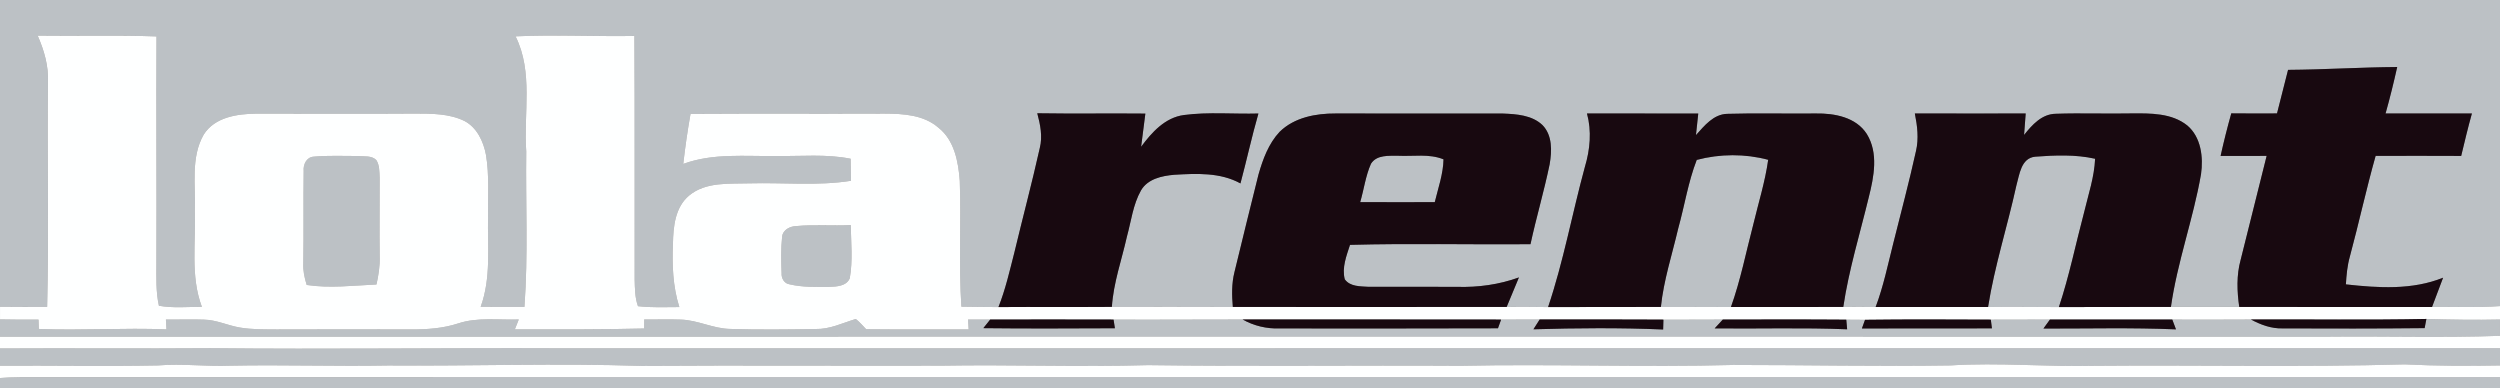 <svg width="760pt" height="118pt" viewBox="0 0 760 118" xmlns="http://www.w3.org/2000/svg"><rect x="0" y="0" width="760" height="118" fill="#808080" stroke="none"/><g fill="#bcc1c5"><path d="M0 0h760v93.05c-6.88.53-13.78.14-20.66.27 1.13-2.96 2.26-5.93 3.36-8.9-9.35 3.79-19.75 3.13-29.55 2.03.17-2.85.43-5.71 1.21-8.47 2.74-10.16 4.97-20.46 7.83-30.59 8.67-.02 17.34-.04 26.01.01 1.04-4.31 2.06-8.63 3.26-12.9-8.75 0-17.5.01-26.25 0 1.32-4.68 2.48-9.39 3.54-14.13-11.07.08-22.12.79-33.18.87-1.1 4.42-2.23 8.83-3.36 13.24-4.64.02-9.27.03-13.9-.02-1.2 4.28-2.29 8.6-3.25 12.95 4.66-.03 9.33-.04 14-.02-2.67 10.54-5.24 21.1-7.91 31.63-1.29 4.66-1.1 9.54-.42 14.28-6.92-.02-13.85.01-20.77 0 1.94-13.67 6.79-26.75 9.15-40.34.74-5.14.03-11.27-4.18-14.82-4.74-3.8-11.17-3.7-16.93-3.66-7.68.16-15.36-.16-23.03.11-4.25.05-7.21 3.37-9.65 6.43.18-2.17.34-4.35.49-6.52-11.24-.03-22.47.06-33.7-.01.75 3.75 1.24 7.64.35 11.42-2.09 9.46-4.6 18.83-6.95 28.24-1.62 6.43-2.97 12.95-5.31 19.17-3.28-.03-6.56-.04-9.84-.01 1.68-11.31 5.07-22.27 7.75-33.37 1.57-6.2 2.98-13.42-.59-19.19-3.27-5.14-9.85-6.34-15.49-6.25-8.99.11-17.98-.17-26.95.11-4.17.1-6.95 3.62-9.51 6.46.24-2.18.47-4.37.7-6.55-11.28-.04-22.55 0-33.83-.03 1.47 5.37.95 10.97-.63 16.24-3.87 14.17-6.49 28.69-11.19 42.62-4.2-.04-8.39-.1-12.59-.05 1.22-3 2.49-5.98 3.73-8.97-6.01 2.19-12.4 3.06-18.78 2.88-9-.07-18.01 0-27.01-.02-2.48-.17-5.54-.02-7.16-2.29-.92-3.53.52-7.14 1.59-10.46 18.27-.51 36.59-.04 54.87-.21 1.76-8.14 4.14-16.13 5.82-24.28.7-4.02.88-8.83-2.2-11.95-3.17-3-7.83-3.32-11.97-3.48-16.95-.03-33.91.01-50.86-.02-6.04-.03-12.57 1.18-17.04 5.56-3.38 3.59-5.11 8.35-6.44 13-2.44 9.9-4.94 19.77-7.31 29.69-.87 3.45-.79 7.04-.49 10.56-12.26-.04-24.51-.05-36.77-.02.48-7.33 2.99-14.28 4.58-21.4 1.3-4.69 1.84-9.7 4.27-14 2.05-3.52 6.37-4.44 10.12-4.76 6.77-.39 13.97-.76 20.12 2.63 1.89-7.06 3.44-14.22 5.46-21.25-7.55.21-15.16-.53-22.66.46-5.72.77-9.76 5.26-13 9.64.45-3.36.85-6.72 1.29-10.08-10.96-.11-21.91.08-32.86-.1.92 3.43 1.66 7.03.77 10.55-2.38 10.67-5.21 21.23-7.75 31.86-1.43 5.55-2.69 11.17-4.82 16.51-3.75 0-7.51-.07-11.27-.12-.84-12.73-.05-25.48-.49-38.22-.43-5.84-1.64-12.41-6.53-16.23-4.45-3.86-10.64-4.22-16.25-4.24-19.69.08-39.38-.05-59.07.08-.9 5.04-1.63 10.12-2.21 15.21 9.07-3.36 18.83-2.25 28.29-2.41 7.54.13 15.15-.67 22.6.84l.09 6.7c-10.14 1.61-20.45.49-30.66.77-6.24.21-13.44-.55-18.56 3.73-4.24 3.56-4.8 9.44-4.89 14.6-.28 6.48-.04 13.06 1.94 19.29-4.19.01-8.4.21-12.58-.27-.93-2.58-.93-5.36-1.01-8.06-.05-24.7.07-49.4-.08-74.09-12.04.2-24.09-.45-36.12.12 5.44 10.89 2.41 23.36 3.25 35-.2 15.74.6 31.51-.55 47.23-4.43.03-8.87.02-13.31-.02 3.21-8.75 2.06-18.17 2.24-27.28-.09-6.31.43-12.67-.63-18.92-.76-4.05-2.74-8.29-6.53-10.28-4.7-2.3-10.06-2.23-15.16-2.25-16.02.12-32.04.01-48.06.02-5.79.05-12.67 1.02-16.05 6.36-4.02 7.02-2.4 15.44-2.7 23.14.34 9.75-1.38 19.87 2.14 29.23-4.35-.01-8.75.43-13.06-.33-.95-4.23-.77-8.59-.77-12.89.1-23-.1-46 .03-68.99-12.03-.43-24.08-.06-36.12-.23 1.97 4.47 3.35 9.26 3.13 14.19-.24 22.75.31 45.51-.25 68.26-4.77 0-9.55.04-14.33-.03V0Z"/><path d="M95.31 47.63c4.54-.42 9.11-.18 13.66-.2 1.8.19 3.98-.19 5.4 1.21 1.04 1.56.93 3.53 1.04 5.32.04 8.01-.1 16.02.01 24.03.1 2.87-.36 5.7-.98 8.49-7.05.32-14.16 1.21-21.2.15-.69-2.15-1.16-4.38-1.05-6.64.16-9.35-.01-18.69.12-28.03-.19-1.92.86-4.18 3-4.33ZM416.78 49.77c1.76-2.77 5.46-2.39 8.3-2.42 4.59.23 9.37-.7 13.75 1.09-.1 4.47-1.62 8.7-2.66 13.01-7.56.01-15.12.04-22.67-.01 1.14-3.87 1.63-7.96 3.28-11.67ZM515.81 48.61c7.03-1.87 14.7-1.92 21.72-.03-.93 6.66-2.96 13.09-4.52 19.62-2.2 8.39-3.87 16.94-6.8 25.13-7.1-.02-14.2-.06-21.3-.02.84-8.12 3.41-15.91 5.26-23.83 1.94-6.94 3.02-14.12 5.64-20.87ZM618.71 47.63c6.04-.45 12.25-.71 18.2.63-.23 5.53-2.03 10.8-3.3 16.13-2.57 9.65-4.54 19.47-7.71 28.96-7.18-.01-14.36-.12-21.53-.02 1.98-12.49 5.9-24.57 8.6-36.91.95-3.3 1.4-8.38 5.74-8.79ZM237.76 71.91c.24-2.05 2.41-3.13 4.29-3.18 5.5-.52 11.05-.02 16.57-.31.1 5.37.65 10.83-.29 16.15-1 2.45-4.02 2.55-6.27 2.65-4.02.02-8.11.14-12.04-.79-1.61-.2-2.54-1.87-2.42-3.37-.16-3.71-.23-7.45.16-11.15ZM0 97.09c3.9.08 7.8.1 11.7.06.03.71.07 2.14.1 2.85 12.93.51 25.86-.39 38.8.13-.06-1-.12-2-.17-3 3.85.06 7.71-.11 11.57.04 3.77.06 7.23 1.78 10.91 2.4 3.67.62 7.4.55 11.11.58 13.67-.05 27.33-.04 41-.01 4.81.02 9.67-.31 14.26-1.82 5.95-1.96 12.28-.99 18.42-1.2-.4 1-.79 2-1.19 3 13.09.02 26.19.07 39.28-.25.01-.68.03-2.05.05-2.74 3.72.04 7.44-.12 11.17.03 5.15.16 9.86 2.78 15.04 2.84 8.62.26 17.27.17 25.89.02 4.31.11 8.2-1.83 12.21-3.05 1.17.91 2.13 2.05 3.15 3.11 10.39.11 20.78.05 31.17.06-.07-1-.13-2-.19-3 2.24 0 4.49.01 6.74 0-.7.88-1.39 1.75-2.09 2.62 13.33.16 26.67.08 40 .03-.1-.66-.31-1.98-.41-2.64 13.07.09 26.15-.06 39.22-.03 3.43 1.93 7.32 2.86 11.25 2.72 22.13.01 44.26.04 66.39-.04l.96-2.65c3.91 0 7.81-.06 11.72-.03-.64 1-1.28 1.99-1.9 2.99 13.13-.4 26.31-.51 39.44.06.02-1 .04-2 .08-3 6.02.03 12.04-.02 18.06-.03-.84.89-1.66 1.79-2.48 2.69 13.42.15 26.86-.29 40.27.28-.06-.74-.19-2.2-.26-2.93 1.9.02 3.8.04 5.7.04-.32.87-.64 1.75-.95 2.63 13.18 0 26.35-.02 39.53-.03-.08-.66-.25-1.99-.34-2.65 5.99.02 11.98-.06 17.97-.03-.67.91-1.33 1.82-1.98 2.74 13.43.03 26.87-.33 40.3.25-.29-.75-.85-2.25-1.13-3 7.96.08 15.92 0 23.89-.01 2.98 1.6 6.26 2.83 9.7 2.71 14.38.06 28.75.07 43.13-.08.13-.7.4-2.09.53-2.79 7.46.21 14.92.35 22.38.17v4.96c-17.33.65-34.69.08-52.04.27-235.99-.06-471.97.04-707.96.01v-5.28ZM0 105.92c21.34-.13 42.67.09 64.01-.08 35.35.39 70.7-.13 106.06.03 196.64-.02 393.29-.02 589.93-.02v5.25c-9.67.19-19.34.15-28.99-.33-31.32.9-62.67.16-94 .44-14.69.37-29.37-1.06-44.05-.12-22.01.35-44.01-.15-66.01-.14-27.63.75-55.27-.35-82.89.26-31.67-.2-63.34.24-95-.21-21 .63-42.01-.22-63.02.17-30.34.09-60.68-.14-91.01.07-25.68-.86-51.35.06-77.04-.13-16 .31-32-.28-48.01.06-7.31.3-14.61-.69-21.92-.08-16.02.32-32.04 0-48.06.09v-5.26ZM0 114.92c2.01-.16 4.02-.24 6.04-.26 251.32-.03 502.64.02 753.96-.01V118H0v-3.08Z"/></g><g fill="#feffff"><path d="M11.45 10.84c12.04.17 24.09-.2 36.12.23-.13 22.99.07 45.99-.03 68.99 0 4.3-.18 8.66.77 12.89 4.31.76 8.71.32 13.06.33-3.52-9.36-1.8-19.48-2.14-29.23.3-7.7-1.32-16.12 2.7-23.14 3.38-5.34 10.26-6.31 16.05-6.36 16.02-.01 32.04.1 48.06-.02 5.1.02 10.46-.05 15.16 2.25 3.79 1.99 5.77 6.23 6.53 10.28 1.06 6.25.54 12.61.63 18.92-.18 9.11.97 18.53-2.24 27.28 4.44.04 8.88.05 13.31.02 1.15-15.72.35-31.49.55-47.23-.84-11.64 2.19-24.11-3.25-35 12.03-.57 24.08.08 36.12-.12.15 24.69.03 49.39.08 74.09.08 2.7.08 5.48 1.01 8.06 4.18.48 8.39.28 12.58.27-1.98-6.23-2.22-12.81-1.94-19.29.09-5.16.65-11.04 4.89-14.6 5.12-4.28 12.32-3.52 18.56-3.73 10.21-.28 20.52.84 30.66-.77l-.09-6.7c-7.45-1.51-15.06-.71-22.6-.84-9.46.16-19.22-.95-28.29 2.41.58-5.09 1.31-10.17 2.21-15.21 19.69-.13 39.38 0 59.07-.08 5.61.02 11.8.38 16.25 4.24 4.89 3.82 6.1 10.39 6.53 16.23.44 12.74-.35 25.49.49 38.22 3.76.05 7.52.12 11.27.12 11.5-.08 22.99.03 34.48-.06 12.26-.03 24.51-.02 36.77.02 27.75.02 55.5.03 83.25-.01 4.2-.05 8.39.01 12.59.05 11.43-.04 22.86-.01 34.29-.04 7.1-.04 14.2 0 21.3.02 11.38-.02 22.76.03 34.15-.02 3.28-.03 6.56-.02 9.84.01 11.39.01 22.78.01 34.17.01 7.17-.1 14.35.01 21.53.02 11.35-.06 22.71.01 34.06-.05 6.92.01 13.85-.02 20.77 0 19.54.05 39.07.02 58.61.02 6.88-.13 13.78.26 20.66-.27v4.08c-7.46.18-14.92.04-22.38-.17-17.78.37-35.58.08-53.36.16-7.97.01-15.93.09-23.89.01-12.4 0-24.79-.02-37.19.01-5.99-.03-11.98.05-17.97.03-12.74-.05-25.49-.12-38.24.05-1.9 0-3.8-.02-5.7-.04-12.51-.1-25.02-.04-37.53-.04-6.02.01-12.04.06-18.06.03-12.54-.09-25.08-.01-37.62-.05-3.91-.03-7.81.03-11.72.03-26.2-.07-52.4.01-78.6-.03-13.07-.03-26.15.12-39.22.03-12.5-.03-25-.04-37.5-.01-2.25.01-4.5 0-6.74 0 .06 1 .12 2 .19 3-10.39-.01-20.78.05-31.17-.06-1.02-1.06-1.98-2.2-3.15-3.11-4.01 1.22-7.9 3.16-12.21 3.05-8.62.15-17.27.24-25.89-.02-5.18-.06-9.89-2.68-15.04-2.84-3.73-.15-7.45.01-11.17-.03-.02.69-.04 2.06-.05 2.74-13.09.32-26.19.27-39.28.25.4-1 .79-2 1.19-3-6.14.21-12.47-.76-18.42 1.2-4.59 1.51-9.45 1.84-14.26 1.82-13.67-.03-27.33-.04-41 .01-3.71-.03-7.44.04-11.11-.58-3.68-.62-7.14-2.34-10.91-2.4-3.86-.15-7.72.02-11.57-.04.05 1 .11 2 .17 3-12.94-.52-25.87.38-38.8-.13-.03-.71-.07-2.14-.1-2.85-3.9.04-7.8.02-11.7-.06v-3.83c4.78.07 9.56.03 14.33.03.56-22.75.01-45.51.25-68.26.22-4.93-1.16-9.72-3.13-14.19m83.86 36.79c-2.14.15-3.19 2.41-3 4.33-.13 9.34.04 18.68-.12 28.03-.11 2.26.36 4.49 1.05 6.64 7.04 1.06 14.15.17 21.2-.15.62-2.79 1.08-5.62.98-8.49-.11-8.01.03-16.02-.01-24.03-.11-1.79 0-3.76-1.04-5.32-1.42-1.4-3.6-1.02-5.4-1.21-4.55.02-9.12-.22-13.66.2m142.45 24.28c-.39 3.7-.32 7.44-.16 11.15-.12 1.5.81 3.17 2.42 3.37 3.93.93 8.02.81 12.04.79 2.25-.1 5.27-.2 6.27-2.65.94-5.32.39-10.78.29-16.15-5.52.29-11.07-.21-16.57.31-1.88.05-4.05 1.13-4.29 3.18ZM0 102.37c235.99.03 471.97-.07 707.96-.01 17.35-.19 34.71.38 52.04-.27v3.76c-196.64 0-393.29 0-589.93.02-35.36-.16-70.71.36-106.06-.03-21.34.17-42.67-.05-64.01.08v-3.55ZM0 111.18c16.02-.09 32.04.23 48.06-.09 7.31-.61 14.61.38 21.92.08 16.01-.34 32.01.25 48.01-.06 25.69.19 51.36-.73 77.04.13 30.33-.21 60.67.02 91.01-.07 21.01-.39 42.02.46 63.02-.17 31.66.45 63.33.01 95 .21 27.62-.61 55.26.49 82.89-.26 22-.01 44 .49 66.01.14 14.68-.94 29.36.49 44.05.12 31.33-.28 62.68.46 94-.44 9.65.48 19.32.52 28.99.33v3.55c-251.32.03-502.64-.02-753.96.01-2.02.02-4.03.1-6.04.26v-3.74Z"/></g><g fill="#180910"><path d="M695.57 21.24c11.06-.08 22.11-.79 33.18-.87-1.06 4.74-2.22 9.45-3.54 14.13 8.75.01 17.5 0 26.25 0-1.2 4.27-2.22 8.59-3.26 12.9-8.67-.05-17.34-.03-26.01-.01-2.86 10.13-5.09 20.43-7.83 30.59-.78 2.76-1.04 5.62-1.21 8.47 9.8 1.1 20.2 1.76 29.55-2.03-1.1 2.97-2.23 5.94-3.36 8.9-19.54 0-39.07.03-58.61-.02-.68-4.74-.87-9.62.42-14.28 2.67-10.53 5.24-21.09 7.91-31.63-4.67-.02-9.34-.01-14 .02.96-4.35 2.05-8.67 3.25-12.95 4.63.05 9.26.04 13.9.02 1.13-4.41 2.26-8.82 3.36-13.24ZM359.9 34.97c7.5-.99 15.11-.25 22.66-.46-2.02 7.03-3.57 14.19-5.46 21.25-6.15-3.39-13.35-3.02-20.12-2.63-3.75.32-8.07 1.24-10.12 4.76-2.43 4.3-2.97 9.31-4.27 14-1.59 7.12-4.1 14.07-4.58 21.4-11.49.09-22.98-.02-34.48.06 2.13-5.34 3.39-10.96 4.82-16.51 2.54-10.63 5.37-21.19 7.75-31.86.89-3.52.15-7.12-.77-10.55 10.95.18 21.9-.01 32.86.1-.44 3.36-.84 6.72-1.29 10.08 3.24-4.38 7.28-8.87 13-9.64ZM389.02 40.06c4.47-4.38 11-5.59 17.04-5.56 16.95.03 33.91-.01 50.86.02 4.14.16 8.8.48 11.97 3.48 3.08 3.12 2.9 7.93 2.2 11.95-1.68 8.15-4.06 16.14-5.82 24.28-18.28.17-36.6-.3-54.87.21-1.07 3.32-2.51 6.93-1.59 10.46 1.62 2.27 4.68 2.12 7.16 2.29 9 .02 18.01-.05 27.01.02 6.38.18 12.77-.69 18.78-2.88-1.24 2.99-2.51 5.97-3.73 8.97-27.75.04-55.5.03-83.25.01-.3-3.52-.38-7.11.49-10.56 2.37-9.92 4.87-19.79 7.31-29.69 1.33-4.65 3.06-9.41 6.44-13m27.76 9.71c-1.65 3.71-2.14 7.8-3.28 11.67 7.55.05 15.11.02 22.67.01 1.04-4.31 2.56-8.54 2.66-13.01-4.38-1.79-9.16-.86-13.75-1.09-2.84.03-6.54-.35-8.3 2.42ZM515.57 41.07c2.56-2.84 5.34-6.36 9.51-6.46 8.97-.28 17.96 0 26.95-.11 5.64-.09 12.22 1.11 15.49 6.25 3.57 5.77 2.16 12.99.59 19.19-2.68 11.1-6.07 22.06-7.75 33.37-11.39.05-22.77 0-34.15.02 2.93-8.19 4.6-16.74 6.8-25.13 1.56-6.53 3.59-12.96 4.52-19.62-7.02-1.89-14.69-1.84-21.72.03-2.62 6.75-3.7 13.93-5.64 20.87-1.85 7.92-4.42 15.71-5.26 23.83-11.43.03-22.86 0-34.29.04 4.7-13.93 7.32-28.45 11.19-42.62 1.58-5.27 2.1-10.87.63-16.24 11.28.03 22.55-.01 33.83.03-.23 2.18-.46 4.37-.7 6.55ZM582.11 34.49c11.23.07 22.46-.02 33.7.01-.15 2.17-.31 4.35-.49 6.52 2.44-3.06 5.4-6.38 9.65-6.43 7.67-.27 15.35.05 23.03-.11 5.76-.04 12.19-.14 16.93 3.66 4.21 3.55 4.92 9.68 4.18 14.82-2.36 13.59-7.21 26.67-9.15 40.34-11.35.06-22.71-.01-34.06.05 3.17-9.49 5.14-19.31 7.71-28.96 1.27-5.33 3.07-10.6 3.3-16.13-5.95-1.34-12.16-1.08-18.2-.63-4.34.41-4.79 5.49-5.74 8.79-2.7 12.34-6.62 24.42-8.6 36.91-11.39 0-22.78 0-34.17-.01 2.34-6.22 3.69-12.74 5.31-19.17 2.35-9.41 4.86-18.78 6.95-28.24.89-3.78.4-7.67-.35-11.42ZM301.02 97.14c12.5-.03 25-.02 37.5.01.1.66.31 1.98.41 2.64-13.33.05-26.67.13-40-.03.7-.87 1.39-1.74 2.09-2.62ZM377.74 97.12c26.2.04 52.4-.04 78.6.03l-.96 2.65c-22.13.08-44.26.05-66.39.04-3.93.14-7.82-.79-11.25-2.72ZM468.06 97.12c12.54.04 25.08-.04 37.62.05-.04 1-.06 2-.08 3-13.13-.57-26.31-.46-39.44-.06.62-1 1.26-1.99 1.9-2.99ZM523.74 97.14c12.51 0 25.02-.06 37.53.04.07.73.2 2.19.26 2.93-13.41-.57-26.85-.13-40.27-.28.82-.9 1.64-1.8 2.48-2.69ZM566.97 97.22c12.75-.17 25.5-.1 38.24-.05.09.66.26 1.99.34 2.65-13.18.01-26.35.03-39.53.03.31-.88.63-1.76.95-2.63ZM623.18 97.14c12.4-.03 24.79-.01 37.19-.01.28.75.84 2.25 1.13 3-13.43-.58-26.87-.22-40.3-.25.65-.92 1.31-1.83 1.98-2.74ZM684.26 97.12c17.78-.08 35.58.21 53.36-.16-.13.7-.4 2.09-.53 2.79-14.38.15-28.75.14-43.13.08-3.44.12-6.72-1.11-9.7-2.71Z"/></g></svg>